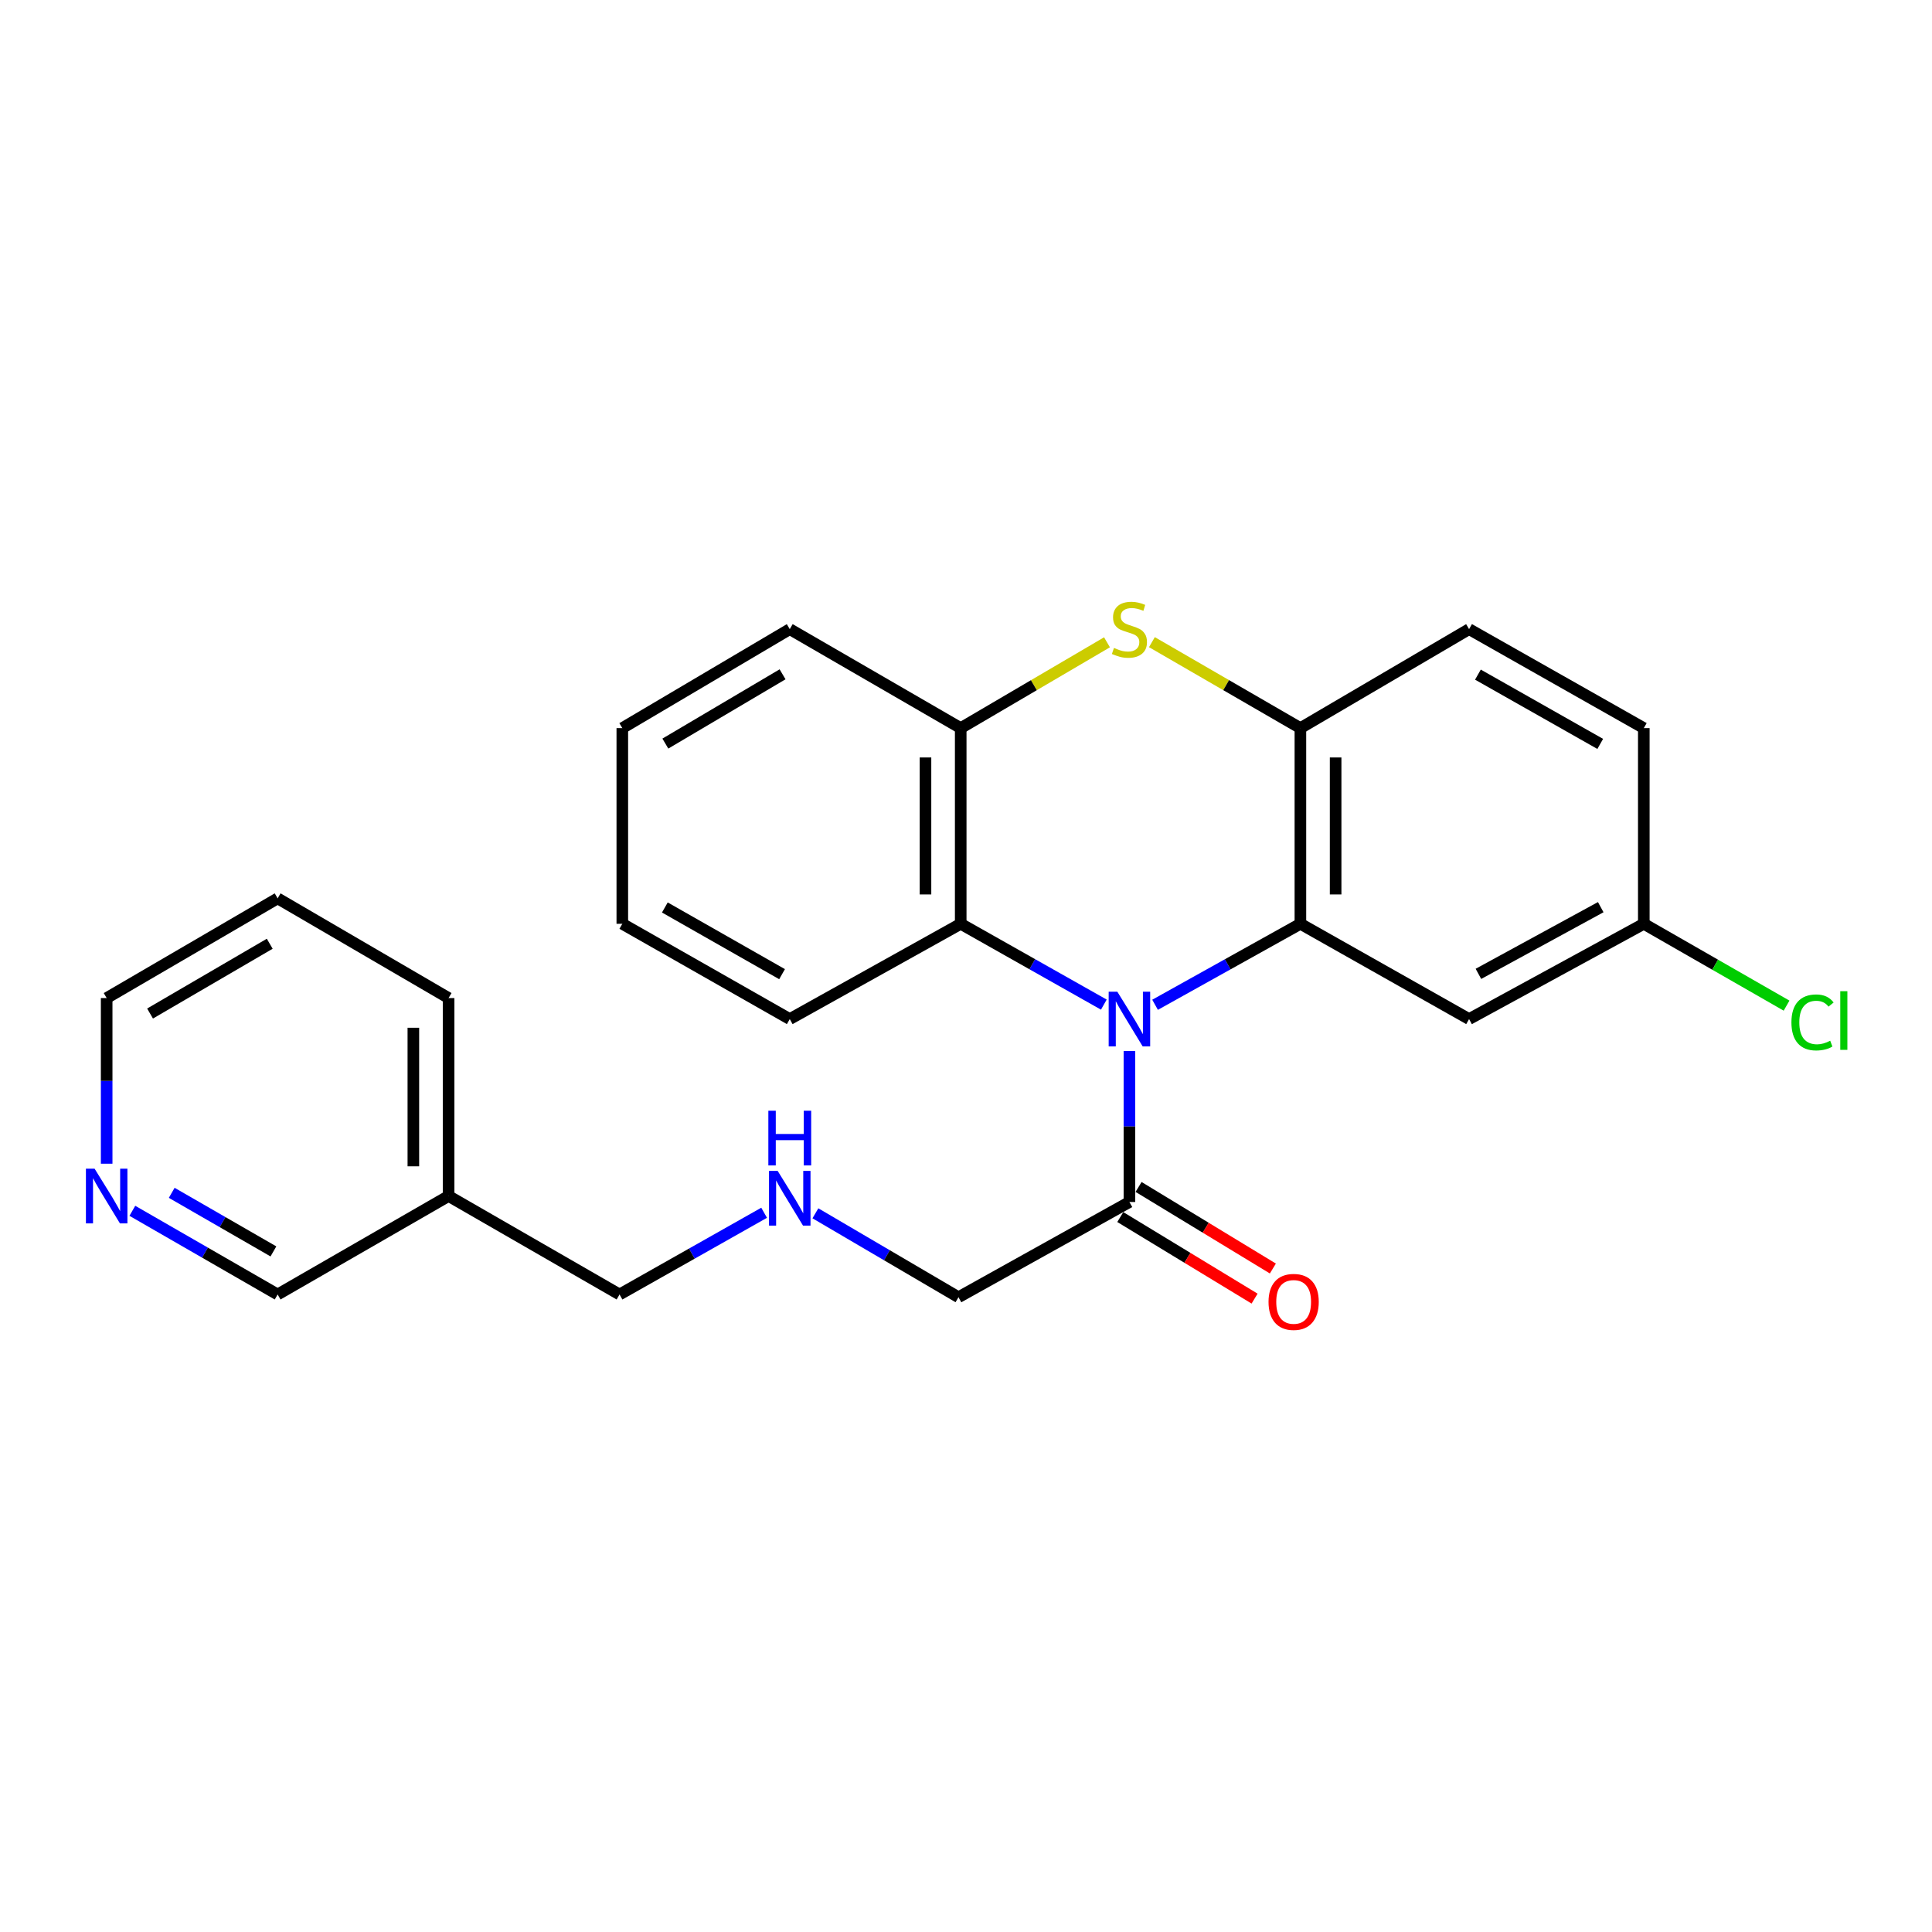 <?xml version='1.0' encoding='iso-8859-1'?>
<svg version='1.1' baseProfile='full'
              xmlns='http://www.w3.org/2000/svg'
                      xmlns:rdkit='http://www.rdkit.org/xml'
                      xmlns:xlink='http://www.w3.org/1999/xlink'
                  xml:space='preserve'
width='1000px' height='1000px' viewBox='0 0 1000 1000'>
<!-- END OF HEADER -->
<rect style='opacity:1.0;fill:#FFFFFF;stroke:none' width='1000' height='1000' x='0' y='0'> </rect>
<path class='bond-0' d='M 597.863,520.075 L 635.473,499.115' style='fill:none;fill-rule:evenodd;stroke:#0000FF;stroke-width:6px;stroke-linecap:butt;stroke-linejoin:miter;stroke-opacity:1' />
<path class='bond-0' d='M 635.473,499.115 L 673.084,478.156' style='fill:none;fill-rule:evenodd;stroke:#000000;stroke-width:6px;stroke-linecap:butt;stroke-linejoin:miter;stroke-opacity:1' />
<path class='bond-3' d='M 571.343,519.991 L 534.302,499.073' style='fill:none;fill-rule:evenodd;stroke:#0000FF;stroke-width:6px;stroke-linecap:butt;stroke-linejoin:miter;stroke-opacity:1' />
<path class='bond-3' d='M 534.302,499.073 L 497.262,478.156' style='fill:none;fill-rule:evenodd;stroke:#000000;stroke-width:6px;stroke-linecap:butt;stroke-linejoin:miter;stroke-opacity:1' />
<path class='bond-5' d='M 584.59,543.999 L 584.59,583.076' style='fill:none;fill-rule:evenodd;stroke:#0000FF;stroke-width:6px;stroke-linecap:butt;stroke-linejoin:miter;stroke-opacity:1' />
<path class='bond-5' d='M 584.59,583.076 L 584.59,622.154' style='fill:none;fill-rule:evenodd;stroke:#000000;stroke-width:6px;stroke-linecap:butt;stroke-linejoin:miter;stroke-opacity:1' />
<path class='bond-2' d='M 673.084,478.156 L 673.084,376.87' style='fill:none;fill-rule:evenodd;stroke:#000000;stroke-width:6px;stroke-linecap:butt;stroke-linejoin:miter;stroke-opacity:1' />
<path class='bond-2' d='M 691.315,462.963 L 691.315,392.063' style='fill:none;fill-rule:evenodd;stroke:#000000;stroke-width:6px;stroke-linecap:butt;stroke-linejoin:miter;stroke-opacity:1' />
<path class='bond-6' d='M 673.084,478.156 L 760.392,527.472' style='fill:none;fill-rule:evenodd;stroke:#000000;stroke-width:6px;stroke-linecap:butt;stroke-linejoin:miter;stroke-opacity:1' />
<path class='bond-1' d='M 572.979,332.451 L 535.121,354.661' style='fill:none;fill-rule:evenodd;stroke:#CCCC00;stroke-width:6px;stroke-linecap:butt;stroke-linejoin:miter;stroke-opacity:1' />
<path class='bond-1' d='M 535.121,354.661 L 497.262,376.87' style='fill:none;fill-rule:evenodd;stroke:#000000;stroke-width:6px;stroke-linecap:butt;stroke-linejoin:miter;stroke-opacity:1' />
<path class='bond-25' d='M 596.227,332.376 L 634.655,354.623' style='fill:none;fill-rule:evenodd;stroke:#CCCC00;stroke-width:6px;stroke-linecap:butt;stroke-linejoin:miter;stroke-opacity:1' />
<path class='bond-25' d='M 634.655,354.623 L 673.084,376.87' style='fill:none;fill-rule:evenodd;stroke:#000000;stroke-width:6px;stroke-linecap:butt;stroke-linejoin:miter;stroke-opacity:1' />
<path class='bond-8' d='M 673.084,376.87 L 760.392,325.64' style='fill:none;fill-rule:evenodd;stroke:#000000;stroke-width:6px;stroke-linecap:butt;stroke-linejoin:miter;stroke-opacity:1' />
<path class='bond-4' d='M 497.262,478.156 L 497.262,376.87' style='fill:none;fill-rule:evenodd;stroke:#000000;stroke-width:6px;stroke-linecap:butt;stroke-linejoin:miter;stroke-opacity:1' />
<path class='bond-4' d='M 479.03,462.963 L 479.03,392.063' style='fill:none;fill-rule:evenodd;stroke:#000000;stroke-width:6px;stroke-linecap:butt;stroke-linejoin:miter;stroke-opacity:1' />
<path class='bond-17' d='M 497.262,478.156 L 408.779,527.472' style='fill:none;fill-rule:evenodd;stroke:#000000;stroke-width:6px;stroke-linecap:butt;stroke-linejoin:miter;stroke-opacity:1' />
<path class='bond-19' d='M 497.262,376.87 L 408.779,325.64' style='fill:none;fill-rule:evenodd;stroke:#000000;stroke-width:6px;stroke-linecap:butt;stroke-linejoin:miter;stroke-opacity:1' />
<path class='bond-7' d='M 579.858,629.945 L 614.615,651.055' style='fill:none;fill-rule:evenodd;stroke:#000000;stroke-width:6px;stroke-linecap:butt;stroke-linejoin:miter;stroke-opacity:1' />
<path class='bond-7' d='M 614.615,651.055 L 649.371,672.164' style='fill:none;fill-rule:evenodd;stroke:#FF0000;stroke-width:6px;stroke-linecap:butt;stroke-linejoin:miter;stroke-opacity:1' />
<path class='bond-7' d='M 589.322,614.362 L 624.079,635.472' style='fill:none;fill-rule:evenodd;stroke:#000000;stroke-width:6px;stroke-linecap:butt;stroke-linejoin:miter;stroke-opacity:1' />
<path class='bond-7' d='M 624.079,635.472 L 658.835,656.582' style='fill:none;fill-rule:evenodd;stroke:#FF0000;stroke-width:6px;stroke-linecap:butt;stroke-linejoin:miter;stroke-opacity:1' />
<path class='bond-13' d='M 584.59,622.154 L 496.107,671.439' style='fill:none;fill-rule:evenodd;stroke:#000000;stroke-width:6px;stroke-linecap:butt;stroke-linejoin:miter;stroke-opacity:1' />
<path class='bond-10' d='M 760.392,527.472 L 850.83,478.156' style='fill:none;fill-rule:evenodd;stroke:#000000;stroke-width:6px;stroke-linecap:butt;stroke-linejoin:miter;stroke-opacity:1' />
<path class='bond-10' d='M 765.229,504.068 L 828.536,469.547' style='fill:none;fill-rule:evenodd;stroke:#000000;stroke-width:6px;stroke-linecap:butt;stroke-linejoin:miter;stroke-opacity:1' />
<path class='bond-27' d='M 760.392,325.64 L 850.83,376.87' style='fill:none;fill-rule:evenodd;stroke:#000000;stroke-width:6px;stroke-linecap:butt;stroke-linejoin:miter;stroke-opacity:1' />
<path class='bond-27' d='M 764.972,349.187 L 828.278,385.049' style='fill:none;fill-rule:evenodd;stroke:#000000;stroke-width:6px;stroke-linecap:butt;stroke-linejoin:miter;stroke-opacity:1' />
<path class='bond-9' d='M 68.503,626.71 L 106.104,648.366' style='fill:none;fill-rule:evenodd;stroke:#0000FF;stroke-width:6px;stroke-linecap:butt;stroke-linejoin:miter;stroke-opacity:1' />
<path class='bond-9' d='M 106.104,648.366 L 143.704,670.021' style='fill:none;fill-rule:evenodd;stroke:#000000;stroke-width:6px;stroke-linecap:butt;stroke-linejoin:miter;stroke-opacity:1' />
<path class='bond-9' d='M 88.882,617.408 L 115.203,632.567' style='fill:none;fill-rule:evenodd;stroke:#0000FF;stroke-width:6px;stroke-linecap:butt;stroke-linejoin:miter;stroke-opacity:1' />
<path class='bond-9' d='M 115.203,632.567 L 141.523,647.726' style='fill:none;fill-rule:evenodd;stroke:#000000;stroke-width:6px;stroke-linecap:butt;stroke-linejoin:miter;stroke-opacity:1' />
<path class='bond-28' d='M 55.21,602.333 L 55.21,559.463' style='fill:none;fill-rule:evenodd;stroke:#0000FF;stroke-width:6px;stroke-linecap:butt;stroke-linejoin:miter;stroke-opacity:1' />
<path class='bond-28' d='M 55.21,559.463 L 55.21,516.594' style='fill:none;fill-rule:evenodd;stroke:#000000;stroke-width:6px;stroke-linecap:butt;stroke-linejoin:miter;stroke-opacity:1' />
<path class='bond-14' d='M 850.83,478.156 L 850.83,376.87' style='fill:none;fill-rule:evenodd;stroke:#000000;stroke-width:6px;stroke-linecap:butt;stroke-linejoin:miter;stroke-opacity:1' />
<path class='bond-15' d='M 850.83,478.156 L 887.776,499.337' style='fill:none;fill-rule:evenodd;stroke:#000000;stroke-width:6px;stroke-linecap:butt;stroke-linejoin:miter;stroke-opacity:1' />
<path class='bond-15' d='M 887.776,499.337 L 924.722,520.518' style='fill:none;fill-rule:evenodd;stroke:#00CC00;stroke-width:6px;stroke-linecap:butt;stroke-linejoin:miter;stroke-opacity:1' />
<path class='bond-11' d='M 422.05,628.003 L 459.078,649.721' style='fill:none;fill-rule:evenodd;stroke:#0000FF;stroke-width:6px;stroke-linecap:butt;stroke-linejoin:miter;stroke-opacity:1' />
<path class='bond-11' d='M 459.078,649.721 L 496.107,671.439' style='fill:none;fill-rule:evenodd;stroke:#000000;stroke-width:6px;stroke-linecap:butt;stroke-linejoin:miter;stroke-opacity:1' />
<path class='bond-18' d='M 395.508,627.72 L 358.089,648.871' style='fill:none;fill-rule:evenodd;stroke:#0000FF;stroke-width:6px;stroke-linecap:butt;stroke-linejoin:miter;stroke-opacity:1' />
<path class='bond-18' d='M 358.089,648.871 L 320.67,670.021' style='fill:none;fill-rule:evenodd;stroke:#000000;stroke-width:6px;stroke-linecap:butt;stroke-linejoin:miter;stroke-opacity:1' />
<path class='bond-12' d='M 232.187,619.054 L 320.67,670.021' style='fill:none;fill-rule:evenodd;stroke:#000000;stroke-width:6px;stroke-linecap:butt;stroke-linejoin:miter;stroke-opacity:1' />
<path class='bond-16' d='M 232.187,619.054 L 143.704,670.021' style='fill:none;fill-rule:evenodd;stroke:#000000;stroke-width:6px;stroke-linecap:butt;stroke-linejoin:miter;stroke-opacity:1' />
<path class='bond-21' d='M 232.187,619.054 L 232.187,516.594' style='fill:none;fill-rule:evenodd;stroke:#000000;stroke-width:6px;stroke-linecap:butt;stroke-linejoin:miter;stroke-opacity:1' />
<path class='bond-21' d='M 213.955,603.685 L 213.955,531.963' style='fill:none;fill-rule:evenodd;stroke:#000000;stroke-width:6px;stroke-linecap:butt;stroke-linejoin:miter;stroke-opacity:1' />
<path class='bond-23' d='M 408.779,527.472 L 322.108,478.156' style='fill:none;fill-rule:evenodd;stroke:#000000;stroke-width:6px;stroke-linecap:butt;stroke-linejoin:miter;stroke-opacity:1' />
<path class='bond-23' d='M 404.794,504.229 L 344.125,469.707' style='fill:none;fill-rule:evenodd;stroke:#000000;stroke-width:6px;stroke-linecap:butt;stroke-linejoin:miter;stroke-opacity:1' />
<path class='bond-26' d='M 408.779,325.64 L 322.108,376.87' style='fill:none;fill-rule:evenodd;stroke:#000000;stroke-width:6px;stroke-linecap:butt;stroke-linejoin:miter;stroke-opacity:1' />
<path class='bond-26' d='M 405.055,349.019 L 344.386,384.88' style='fill:none;fill-rule:evenodd;stroke:#000000;stroke-width:6px;stroke-linecap:butt;stroke-linejoin:miter;stroke-opacity:1' />
<path class='bond-20' d='M 55.21,516.594 L 143.704,464.989' style='fill:none;fill-rule:evenodd;stroke:#000000;stroke-width:6px;stroke-linecap:butt;stroke-linejoin:miter;stroke-opacity:1' />
<path class='bond-20' d='M 77.668,524.602 L 139.614,488.479' style='fill:none;fill-rule:evenodd;stroke:#000000;stroke-width:6px;stroke-linecap:butt;stroke-linejoin:miter;stroke-opacity:1' />
<path class='bond-22' d='M 232.187,516.594 L 143.704,464.989' style='fill:none;fill-rule:evenodd;stroke:#000000;stroke-width:6px;stroke-linecap:butt;stroke-linejoin:miter;stroke-opacity:1' />
<path class='bond-24' d='M 322.108,478.156 L 322.108,376.87' style='fill:none;fill-rule:evenodd;stroke:#000000;stroke-width:6px;stroke-linecap:butt;stroke-linejoin:miter;stroke-opacity:1' />
<path  class='atom-0' d='M 578.33 513.312
L 587.61 528.312
Q 588.53 529.792, 590.01 532.472
Q 591.49 535.152, 591.57 535.312
L 591.57 513.312
L 595.33 513.312
L 595.33 541.632
L 591.45 541.632
L 581.49 525.232
Q 580.33 523.312, 579.09 521.112
Q 577.89 518.912, 577.53 518.232
L 577.53 541.632
L 573.85 541.632
L 573.85 513.312
L 578.33 513.312
' fill='#0000FF'/>
<path  class='atom-2' d='M 576.59 335.36
Q 576.91 335.48, 578.23 336.04
Q 579.55 336.6, 580.99 336.96
Q 582.47 337.28, 583.91 337.28
Q 586.59 337.28, 588.15 336
Q 589.71 334.68, 589.71 332.4
Q 589.71 330.84, 588.91 329.88
Q 588.15 328.92, 586.95 328.4
Q 585.75 327.88, 583.75 327.28
Q 581.23 326.52, 579.71 325.8
Q 578.23 325.08, 577.15 323.56
Q 576.11 322.04, 576.11 319.48
Q 576.11 315.92, 578.51 313.72
Q 580.95 311.52, 585.75 311.52
Q 589.03 311.52, 592.75 313.08
L 591.83 316.16
Q 588.43 314.76, 585.87 314.76
Q 583.11 314.76, 581.59 315.92
Q 580.07 317.04, 580.11 319
Q 580.11 320.52, 580.87 321.44
Q 581.67 322.36, 582.79 322.88
Q 583.95 323.4, 585.87 324
Q 588.43 324.8, 589.95 325.6
Q 591.47 326.4, 592.55 328.04
Q 593.67 329.64, 593.67 332.4
Q 593.67 336.32, 591.03 338.44
Q 588.43 340.52, 584.07 340.52
Q 581.55 340.52, 579.63 339.96
Q 577.75 339.44, 575.51 338.52
L 576.59 335.36
' fill='#CCCC00'/>
<path  class='atom-8' d='M 656.589 673.859
Q 656.589 667.059, 659.949 663.259
Q 663.309 659.459, 669.589 659.459
Q 675.869 659.459, 679.229 663.259
Q 682.589 667.059, 682.589 673.859
Q 682.589 680.739, 679.189 684.659
Q 675.789 688.539, 669.589 688.539
Q 663.349 688.539, 659.949 684.659
Q 656.589 680.779, 656.589 673.859
M 669.589 685.339
Q 673.909 685.339, 676.229 682.459
Q 678.589 679.539, 678.589 673.859
Q 678.589 668.299, 676.229 665.499
Q 673.909 662.659, 669.589 662.659
Q 665.269 662.659, 662.909 665.459
Q 660.589 668.259, 660.589 673.859
Q 660.589 679.579, 662.909 682.459
Q 665.269 685.339, 669.589 685.339
' fill='#FF0000'/>
<path  class='atom-10' d='M 48.95 604.894
L 58.23 619.894
Q 59.15 621.374, 60.63 624.054
Q 62.11 626.734, 62.19 626.894
L 62.19 604.894
L 65.95 604.894
L 65.95 633.214
L 62.07 633.214
L 52.11 616.814
Q 50.95 614.894, 49.71 612.694
Q 48.51 610.494, 48.15 609.814
L 48.15 633.214
L 44.47 633.214
L 44.47 604.894
L 48.95 604.894
' fill='#0000FF'/>
<path  class='atom-12' d='M 402.519 606.059
L 411.799 621.059
Q 412.719 622.539, 414.199 625.219
Q 415.679 627.899, 415.759 628.059
L 415.759 606.059
L 419.519 606.059
L 419.519 634.379
L 415.639 634.379
L 405.679 617.979
Q 404.519 616.059, 403.279 613.859
Q 402.079 611.659, 401.719 610.979
L 401.719 634.379
L 398.039 634.379
L 398.039 606.059
L 402.519 606.059
' fill='#0000FF'/>
<path  class='atom-12' d='M 397.699 574.907
L 401.539 574.907
L 401.539 586.947
L 416.019 586.947
L 416.019 574.907
L 419.859 574.907
L 419.859 603.227
L 416.019 603.227
L 416.019 590.147
L 401.539 590.147
L 401.539 603.227
L 397.699 603.227
L 397.699 574.907
' fill='#0000FF'/>
<path  class='atom-16' d='M 927.239 529.201
Q 927.239 522.161, 930.519 518.481
Q 933.839 514.761, 940.119 514.761
Q 945.959 514.761, 949.079 518.881
L 946.439 521.041
Q 944.159 518.041, 940.119 518.041
Q 935.839 518.041, 933.559 520.921
Q 931.319 523.761, 931.319 529.201
Q 931.319 534.801, 933.639 537.681
Q 935.999 540.561, 940.559 540.561
Q 943.679 540.561, 947.319 538.681
L 948.439 541.681
Q 946.959 542.641, 944.719 543.201
Q 942.479 543.761, 939.999 543.761
Q 933.839 543.761, 930.519 540.001
Q 927.239 536.241, 927.239 529.201
' fill='#00CC00'/>
<path  class='atom-16' d='M 952.519 513.041
L 956.199 513.041
L 956.199 543.401
L 952.519 543.401
L 952.519 513.041
' fill='#00CC00'/>
</svg>

